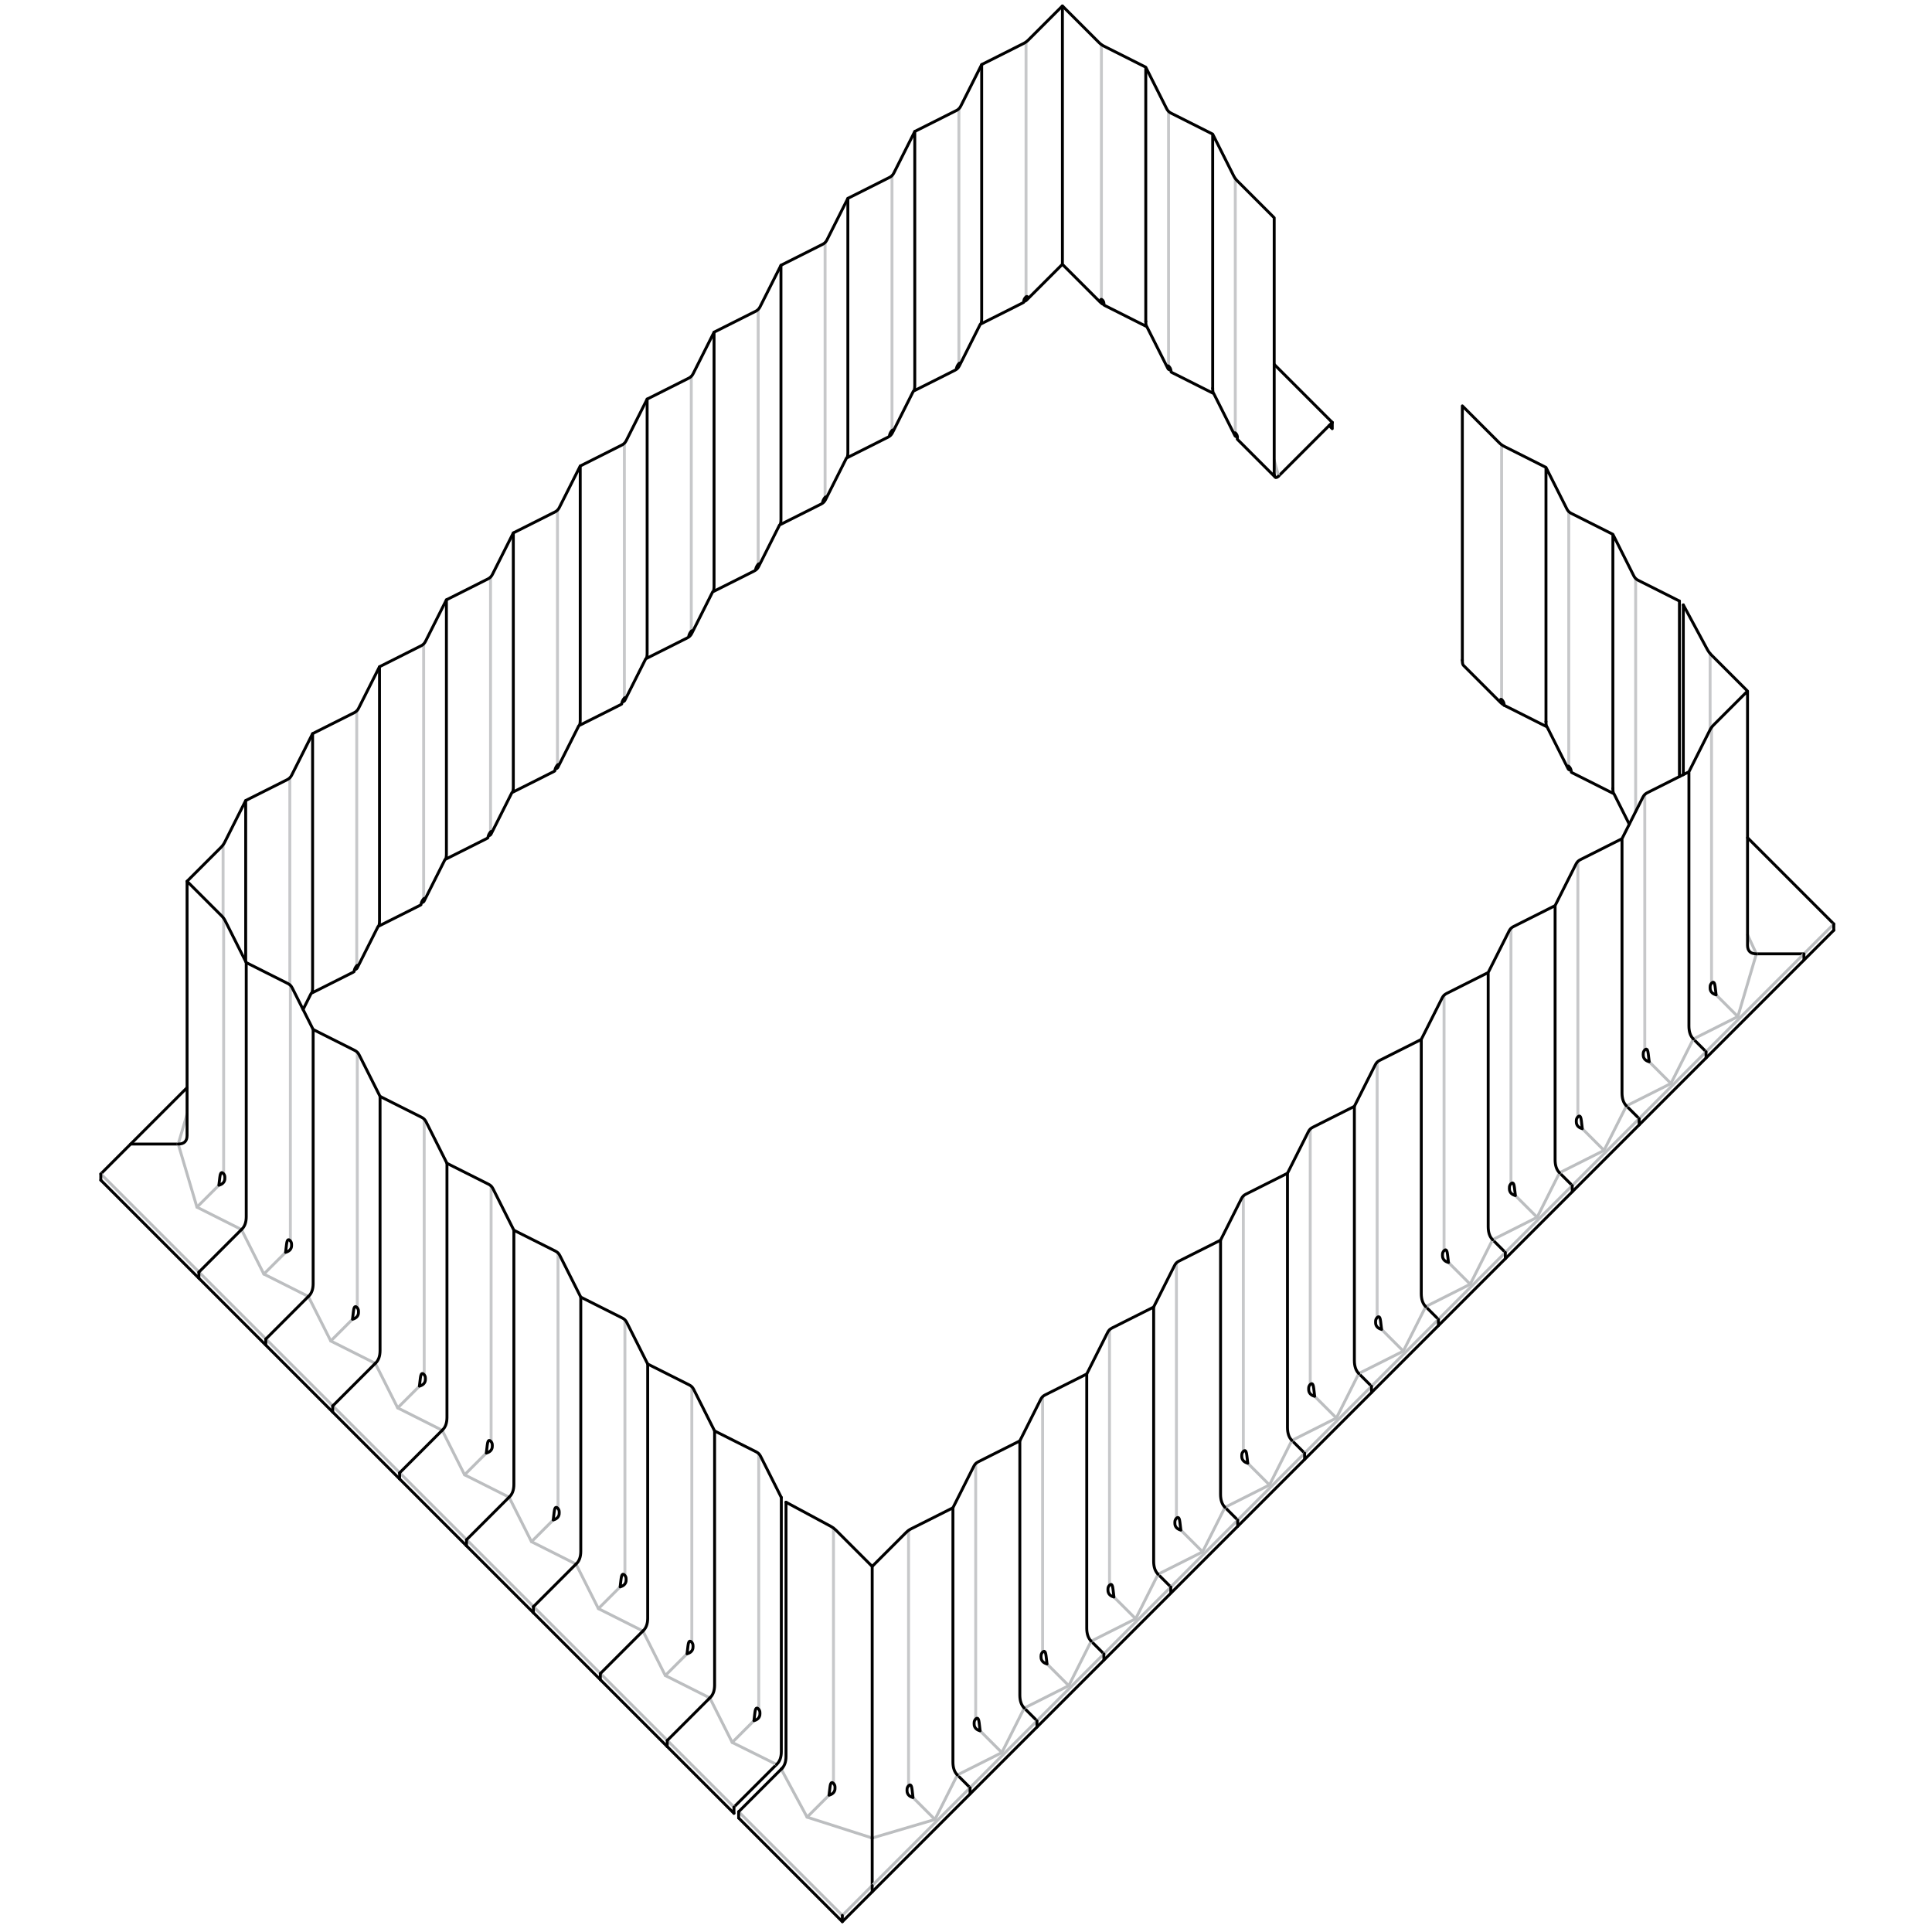 <svg xmlns="http://www.w3.org/2000/svg" width="1000" height="1000" viewBox="0 0 1000 1000"><g stroke-width="1.5" stroke-linecap="round" stroke-linejoin="round" fill="none"><path stroke="#000" d="M668.682 745.565l6.582 6.583M92.25 592.156h-24.614"/><path stroke="#BCBEC0" d="M435.991 991.422l-53.666-53.666"/><path stroke="#000" d="M876.47 537.775l6.584 6.587M841.838 572.409l6.584 6.582M807.206 607.039l6.584 6.582M772.574 641.673l6.585 6.582M737.943 676.303l6.584 6.586M703.312 710.933l6.584 6.586M634.05 780.199l6.582 6.583M599.416 814.829l6.584 6.583M564.784 849.459l6.584 6.587M530.154 884.093l6.583 6.582M495.522 918.725l6.583 6.582"/><path stroke="#BCBEC0" d="M909.099 493.701l-9.588 32.483M899.511 526.184l-23.041 11.591M876.47 537.775l-11.593 23.042M864.877 560.817l-23.039 11.592M841.838 572.409l-11.592 23.04M830.246 595.449l-23.04 11.59M807.206 607.039l-11.59 23.042M795.616 630.081l-23.042 11.592M772.574 641.673l-11.59 23.038M760.984 664.711l-23.041 11.592M737.943 676.303l-11.59 23.04M726.353 699.343l-23.041 11.59M703.312 710.933l-11.591 23.042M691.721 733.975l-23.039 11.59M668.682 745.565l-11.593 23.041M657.089 768.606l-23.039 11.593M634.05 780.199l-11.593 23.039M622.457 803.238l-23.041 11.591M599.416 814.829l-11.591 23.04M587.825 837.869l-23.041 11.59M564.784 849.459l-11.591 23.042M553.193 872.501l-23.039 11.592M530.154 884.093l-11.592 23.04M518.562 907.133l-23.04 11.592M495.522 918.725l-11.591 23.038M483.931 941.763l-32.486 9.588M451.445 951.351l-33.7-10.803M417.745 940.548l-13.382-24.831"/><path stroke="#000" d="M382.325 937.756l22.6-22.598"/><path stroke="#BCBEC0" d="M429.108 929.184l-11.363 11.364M378.991 901.879l11.253-11.254M344.359 867.247l11.256-11.254M309.728 832.617l11.255-11.256M275.097 797.983l11.255-11.254M240.464 763.352l11.256-11.254M205.833 728.72l11.255-11.252M171.202 694.09l11.254-11.256M101.938 624.824l11.356-11.351M136.57 659.456l11.254-11.251M96.829 576.642l-4.579 15.514"/><path stroke="#000" d="M96.829 562.96l-44.649 44.65"/><path stroke="#BCBEC0" d="M472.576 930.408l11.355 11.355M888.256 514.931l11.255 11.253M853.624 549.564l11.253 11.253M818.992 584.194l11.254 11.255M784.361 618.823l11.255 11.258M749.729 653.457l11.255 11.254"/><path stroke="#000" d="M949.167 478.245l-44.647-44.65M435.991 994.659l-53.666-53.667M435.991 994.659l513.176-513.178M52.18 610.847l327.713 327.715M379.893 935.323l22.044-22.042"/><path stroke="#BCBEC0" d="M52.18 607.61l327.713 327.713M378.991 901.879l22.946 11.402M92.25 592.156l9.688 32.668M367.399 878.84l11.592 23.039M344.359 867.247l23.04 11.593M332.768 844.206l11.591 23.041M309.728 832.617l23.04 11.589M298.136 809.577l11.592 23.04M275.097 797.983l23.039 11.594M263.506 774.943l11.591 23.04M240.464 763.352l23.042 11.591M228.874 740.313l11.59 23.039M205.833 728.72l23.041 11.593M194.242 705.68l11.591 23.04M171.202 694.09l23.04 11.59M159.61 671.05l11.592 23.04M136.57 659.456l23.04 11.594M124.979 636.42l11.591 23.036M101.938 624.824l23.041 11.596"/><path stroke="#000" d="M345.361 900.877l22.038-22.037M310.729 866.247l22.039-22.041M276.098 831.615l22.038-22.038M137.573 693.088l22.037-22.038M241.466 796.983l22.04-22.04M206.834 762.35l22.04-22.037M172.203 727.72l22.039-22.04M102.939 658.456l22.04-22.036M661.812 246.412l27.762-27.764"/><path stroke="#BCBEC0" d="M715.098 688.091l11.255 11.252M680.466 722.721l11.255 11.254M661.812 246.412l-2.29-8.246"/><path stroke="#000" d="M659.522 188.598l30.052 30.05"/><path stroke="#BCBEC0" d="M645.834 757.351l11.255 11.255M611.203 791.984l11.254 11.254M576.571 826.616l11.254 11.253M541.939 861.248l11.254 11.253M507.308 895.875l11.254 11.258"/><path stroke="#000" d="M451.445 951.351v24.613M909.099 493.701h24.613"/><path stroke="#BCBEC0" d="M435.991 991.422l513.176-513.177"/><path stroke="#000" d="M102.939 658.456v3.15M137.573 693.088v2.913M172.203 727.72v3.151M206.834 762.35v3.153M241.466 796.983v3.152M276.098 831.615v3.152M310.729 866.247v3.151M345.361 900.877v3.154M451.445 975.964v3.241M502.105 925.307v3.238M536.737 890.675v3.237M571.368 856.046v3.235M606 821.412v2.951M640.632 786.782v3.236M675.264 752.148v3.238M709.896 717.519v3.235M744.527 682.889v3.232M779.159 648.255v3.235M813.79 613.621v3.238M848.422 578.991v3.236M883.054 544.362v3.233M933.712 493.701v3.236"/><path stroke="#BCBEC0" d="M909.099 493.701l-4.579-9.869"/></g><g stroke="#C7C8CA" stroke-width="1.5" stroke-linecap="round" stroke-linejoin="round" fill="none"><path d="M608.912 653.694v132.185M851.335 411.272v132.185M885.889 376.596v132.183M643.544 619.061v132.184M678.176 584.43v132.185M712.808 549.8v132.183M747.439 515.168v132.184M782.071 480.536v132.182M150.014 402.582v107.166M115.47 437.33v37.555M846.613 299.407v120.667M885.148 338.04v39.872M811.983 264.773v131.899M777.231 230.229v131.899M531.08 21.726v131.894M496.33 56.265v131.898M461.699 90.898v131.899M427.067 125.53v131.897M115.756 475.264v132.185M570.086 23.083v131.898M639.379 92.377v131.896M604.834 57.629v131.893M150.3 510.014v132.181M184.932 544.646v132.183M219.564 579.277v132.184M254.195 613.907v132.186M288.827 648.541v132.182M323.457 683.173v132.183M184.646 367.95v131.897M219.277 333.318v131.899M358.089 717.802v132.186M392.721 752.434v132.186M431.411 790.904v132.182M253.908 298.687v131.9M288.54 264.055v131.898M323.172 229.423v131.896M357.804 194.792v131.897M392.436 160.16v131.901M470.27 792.129v132.184M505.019 757.586v132.184M539.649 722.956v132.185M574.28 688.324v132.187M816.703 445.902v132.186"/></g><g stroke="#000" stroke-width="1.5" stroke-linecap="round" stroke-linejoin="round" fill="none"><path d="M770.285 503.381v131.669M772.574 641.673c-1.526-1.527-2.289-3.78-2.289-6.758M804.917 468.751v131.665M807.206 607.039c-1.526-1.527-2.289-3.776-2.289-6.754M839.549 434.117v131.67M841.838 572.409c-1.526-1.527-2.289-3.78-2.289-6.758M876.47 537.775c-1.526-1.526-2.289-3.776-2.289-6.753M874.181 399.488v131.667M909.099 493.701c-3.053 0-4.579-1.491-4.581-4.465M904.52 357.7v131.667M834.825 276.558v131.671M800.195 241.926v131.669M756.905 210.085v131.671M593.049 34.779v131.669M627.681 69.413v131.669M659.522 112.703v131.667M661.812 246.412c-1.527 1.527-2.291.801-2.291-2.173M756.905 210.085c6.362 6.362 12.727 12.728 19.091 19.091.781.78 1.634 1.398 2.624 1.896 7.19 3.618 14.383 7.239 21.575 10.854 3.608 7.174 7.215 14.346 10.824 21.518.533 1.059 1.23 1.759 2.289 2.289l21.517 10.825c3.609 7.172 7.217 14.344 10.826 21.518.533 1.061 1.23 1.756 2.289 2.291l21.327 10.727M871.275 313.093l12.503 23.203c.524.968 1.155 1.816 1.935 2.599 6.268 6.267 12.537 12.535 18.807 18.806l-17.589 17.587c-.781.78-1.398 1.636-1.896 2.625-3.617 7.192-7.237 14.382-10.854 21.576-7.172 3.604-14.345 7.214-21.517 10.822-1.059.533-1.757 1.233-2.29 2.29-3.608 7.174-7.217 14.346-10.825 21.517-7.172 3.609-14.345 7.219-21.517 10.825-1.059.531-1.757 1.231-2.289 2.292-3.609 7.17-7.218 14.341-10.826 21.517-7.172 3.607-14.345 7.217-21.517 10.825-1.059.531-1.757 1.228-2.289 2.288-3.609 7.171-7.218 14.345-10.826 21.517l-21.517 10.825c-1.059.535-1.757 1.231-2.289 2.289l-10.826 21.516c-7.172 3.609-14.345 7.218-21.516 10.827-1.06.533-1.758 1.233-2.29 2.289-3.608 7.174-7.218 14.346-10.826 21.518-7.171 3.609-14.344 7.216-21.516 10.825-1.06.531-1.758 1.231-2.29 2.289-3.608 7.172-7.218 14.344-10.824 21.52-7.173 3.607-14.346 7.216-21.518 10.821-1.06.535-1.758 1.23-2.29 2.291-3.608 7.172-7.217 14.346-10.824 21.518-7.173 3.608-14.345 7.216-21.518 10.825-1.06.531-1.758 1.23-2.289 2.289-3.609 7.172-7.217 14.344-10.825 21.516-7.173 3.608-14.346 7.218-21.518 10.825-1.06.535-1.756 1.23-2.289 2.291-3.609 7.174-7.218 14.346-10.824 21.518-7.174 3.608-14.345 7.216-21.519 10.825-1.06.53-1.756 1.23-2.289 2.289-3.609 7.172-7.217 14.344-10.824 21.518-7.174 3.606-14.345 7.216-21.519 10.82-1.059.535-1.756 1.231-2.289 2.292-3.609 7.169-7.217 14.345-10.824 21.517-7.191 3.617-14.385 7.234-21.575 10.854-.99.497-1.843 1.114-2.625 1.899-5.863 5.86-11.725 11.722-17.588 17.584-6.268-6.269-12.537-12.535-18.805-18.806-.78-.778-1.628-1.41-2.599-1.933-7.734-4.169-15.468-8.339-23.203-12.503M689.574 221.888l-1.619-1.618M404.41 775.09c-3.576-7.111-7.151-14.219-10.728-21.326-.535-1.059-1.23-1.758-2.29-2.289-7.173-3.609-14.345-7.217-21.518-10.825-3.608-7.172-7.217-14.344-10.824-21.518-.532-1.061-1.23-1.756-2.29-2.291-7.173-3.607-14.345-7.216-21.518-10.825l-10.824-21.516c-.532-1.058-1.23-1.758-2.29-2.289l-21.517-10.825c-3.609-7.172-7.217-14.346-10.825-21.518-.532-1.06-1.229-1.756-2.29-2.291-7.172-3.605-14.344-7.214-21.517-10.821-3.607-7.176-7.217-14.348-10.825-21.52-.533-1.058-1.23-1.758-2.29-2.289l-21.517-10.825c-3.609-7.172-7.216-14.344-10.825-21.518-.533-1.056-1.23-1.756-2.29-2.289-7.173-3.608-14.344-7.218-21.518-10.827-3.608-7.172-7.216-14.344-10.825-21.513-.533-1.061-1.23-1.757-2.289-2.292-7.173-3.608-14.345-7.216-21.518-10.825-3.607-7.171-7.215-14.345-10.824-21.517-.533-1.061-1.23-1.757-2.29-2.288-7.173-3.608-14.345-7.218-21.518-10.824-3.618-7.194-7.235-14.386-10.853-21.576-.498-.989-1.115-1.841-1.897-2.625-5.958-5.957-11.916-11.918-17.874-17.872 5.863-5.866 11.725-11.729 17.589-17.589.781-.782 1.399-1.638 1.896-2.627 3.62-7.19 7.237-14.382 10.855-21.572 7.173-3.608 14.345-7.218 21.518-10.824 1.058-.535 1.755-1.231 2.288-2.292 3.608-7.174 7.217-14.346 10.826-21.518 7.171-3.608 14.345-7.216 21.517-10.824 1.058-.531 1.756-1.231 2.289-2.29l10.826-21.517c7.171-3.607 14.344-7.217 21.516-10.823 1.059-.535 1.757-1.231 2.29-2.292 3.608-7.169 7.217-14.345 10.826-21.517 7.171-3.607 14.344-7.217 21.516-10.825 1.059-.531 1.757-1.231 2.29-2.287 3.608-7.174 7.217-14.346 10.825-21.518 7.172-3.609 14.345-7.218 21.517-10.825 1.059-.535 1.757-1.231 2.289-2.291 3.609-7.17 7.218-14.342 10.826-21.518 7.172-3.607 14.345-7.216 21.517-10.825 1.059-.531 1.757-1.228 2.289-2.289 3.609-7.172 7.218-14.344 10.826-21.516 7.172-3.609 14.345-7.216 21.516-10.825 1.06-.535 1.758-1.231 2.29-2.289 3.609-7.172 7.218-14.348 10.826-21.52 7.171-3.606 14.345-7.214 21.516-10.821 1.06-.535 1.757-1.234 2.29-2.291 3.608-7.174 7.218-14.346 10.826-21.518 7.171-3.608 14.344-7.216 21.516-10.825 1.06-.53 1.757-1.23 2.29-2.289 3.608-7.172 7.218-14.344 10.825-21.52 7.172-3.606 14.345-7.216 21.517-10.825 1.059-.53 1.757-1.227 2.289-2.289 3.609-7.172 7.218-14.344 10.826-21.516 7.172-3.608 14.344-7.216 21.517-10.824 1.059-.535 1.757-1.231 2.289-2.29 3.609-7.172 7.218-14.348 10.825-21.515 7.192-3.619 14.384-7.236 21.575-10.855.989-.497 1.842-1.112 2.624-1.896 5.864-5.864 11.725-11.726 17.588-17.588 6.316 6.316 12.632 12.634 18.947 18.946.782.782 1.635 1.398 2.625 1.896 7.19 3.617 14.382 7.238 21.574 10.854 3.609 7.174 7.216 14.346 10.825 21.518.532 1.06 1.23 1.758 2.289 2.289l21.518 10.827c3.618 7.192 7.236 14.386 10.854 21.576.497.987 1.113 1.84 1.896 2.621 6.362 6.365 12.727 12.728 19.091 19.093M689.574 218.648v3.24"/><path d="M429.108 929.184c1.77-.495 2.786-1.459 3.046-2.895.1-1.233.2-2.266-.813-3.27-1.282-1.27-1.596.909-1.747 2.066l-.486 4.099zM390.244 890.625c1.771-.495 2.788-1.461 3.049-2.895.1-1.233.2-2.266-.813-3.27-1.282-1.271-1.597.909-1.749 2.066l-.487 4.099zM355.615 855.993c1.769-.493 2.785-1.459 3.046-2.896.1-1.229.2-2.266-.813-3.268-1.282-1.27-1.597.911-1.747 2.064l-.486 4.1zM320.983 821.361c1.769-.495 2.785-1.46 3.047-2.895.099-1.233.2-2.266-.814-3.27-1.281-1.271-1.597.909-1.749 2.066-.16 1.366-.322 2.733-.484 4.099zM286.352 786.729c1.77-.493 2.785-1.458 3.047-2.893.099-1.233.2-2.27-.814-3.273-1.281-1.268-1.596.914-1.747 2.07l-.486 4.096zM251.72 752.098c1.771-.494 2.786-1.46 3.046-2.895.1-1.233.2-2.266-.813-3.27-1.282-1.271-1.596.91-1.748 2.066l-.485 4.099zM217.088 717.468c1.771-.494 2.786-1.46 3.047-2.898.1-1.229.2-2.266-.813-3.267-1.282-1.27-1.597.911-1.748 2.063l-.486 4.102zM182.456 682.834c1.77-.494 2.786-1.46 3.048-2.895.098-1.233.199-2.265-.815-3.269-1.282-1.271-1.597.909-1.748 2.065l-.485 4.099zM147.824 648.205c1.771-.495 2.787-1.461 3.049-2.896.098-1.232.198-2.265-.815-3.269-1.283-1.271-1.597.909-1.749 2.065l-.485 4.1zM113.294 613.473c1.769-.495 2.786-1.459 3.046-2.897.099-1.23.2-2.265-.813-3.269-1.282-1.271-1.597.909-1.75 2.07l-.483 4.096zM853.624 549.564c-1.771-.495-2.785-1.461-3.048-2.896-.098-1.232-.199-2.269.814-3.272 1.282-1.27 1.596.913 1.748 2.069.163 1.365.325 2.731.486 4.099zM888.256 514.931c-1.771-.495-2.785-1.459-3.048-2.896-.1-1.232-.2-2.265.813-3.269 1.283-1.27 1.597.909 1.749 2.065l.486 4.1zM818.992 584.194c-1.771-.495-2.785-1.461-3.048-2.896-.098-1.233-.198-2.265.814-3.269 1.283-1.27 1.596.909 1.748 2.065l.486 4.1zM784.361 618.823c-1.771-.49-2.786-1.458-3.049-2.895-.098-1.233-.198-2.266.814-3.265 1.283-1.271 1.596.909 1.749 2.062l.486 4.098zM749.729 653.457c-1.771-.494-2.786-1.46-3.049-2.895-.098-1.233-.198-2.266.814-3.27 1.283-1.271 1.596.91 1.749 2.066l.486 4.099zM715.098 688.091c-1.771-.494-2.786-1.46-3.049-2.895-.098-1.233-.198-2.27.815-3.273 1.282-1.27 1.597.909 1.748 2.07l.486 4.098zM680.466 722.721c-1.771-.495-2.786-1.46-3.049-2.895-.098-1.233-.198-2.266.815-3.27 1.282-1.271 1.597.909 1.748 2.066l.486 4.099zM645.834 757.351c-1.769-.495-2.786-1.459-3.049-2.895-.097-1.233-.197-2.266.815-3.268 1.282-1.27 1.597.911 1.748 2.064l.486 4.099zM611.203 791.984c-1.77-.495-2.787-1.461-3.047-2.895-.1-1.233-.2-2.266.813-3.27 1.281-1.271 1.597.909 1.747 2.066l.487 4.099zM576.571 826.616c-1.77-.493-2.786-1.459-3.047-2.897-.1-1.229-.2-2.265.813-3.269 1.281-1.27 1.597.909 1.747 2.066l.487 4.1zM541.939 861.248c-1.77-.495-2.786-1.461-3.047-2.896-.1-1.232-.2-2.269.813-3.269 1.281-1.271 1.597.909 1.747 2.065l.487 4.1zM507.308 895.875c-1.77-.494-2.786-1.458-3.047-2.895-.1-1.233-.2-2.265.813-3.269 1.281-1.27 1.597.913 1.749 2.065.16 1.37.324 2.736.485 4.099zM472.576 930.408c-1.771-.494-2.785-1.46-3.048-2.895-.1-1.233-.199-2.265.813-3.269 1.284-1.271 1.597.909 1.75 2.065l.485 4.099zM379.893 935.323v3.239M382.325 937.756v3.236M435.991 994.659v-3.237M871.275 313.093v87.857M869.268 311.093v90.863M813.332 399.724c.173.112.351.215.534.308 7.174 3.608 14.347 7.216 21.519 10.825l7.933 15.77M757.463 344.383c-.373-.372-.558-1.293-.56-2.762M800.753 376.227c-.373-.372-.56-1.294-.56-2.763M835.385 410.856c-.373-.372-.56-1.292-.56-2.763M52.18 610.847v-3.237M949.167 478.245v3.236M640.396 227.265c.189.224.388.438.594.647 6.364 6.361 12.726 12.725 19.09 19.088M606.187 192.576c.172.113.351.218.536.309 7.171 3.608 14.345 7.218 21.516 10.827 3.618 7.191 7.236 14.381 10.854 21.575l.184.348M640.478 226.092c-.499.019-.898-.131-1.201-.457M640.396 227.265c.195-1.016.149-1.816-.501-2.688-.277-.372-.938-.974-.981-.292-.032.513.144.915.363 1.35M571.422 157.891c.2.121.403.229.61.334 7.191 3.617 14.383 7.236 21.574 10.855l10.826 21.515.224.402M550.46 137.381l18.947 18.946c.326.328.671.626 1.039.907M571.42 157.613c-.308-.061-.632-.189-.974-.379M571.422 157.891c.006-1.095-.038-1.981-.996-2.762-1.088-.892-.646 1.355.021 2.105M606.023 191.444c-.576.064-1.032-.087-1.367-.447M606.187 192.576c-.083-.983-.251-1.832-.9-2.637-.291-.36-.954-.99-1.002-.294-.035.515.147.919.372 1.352M778.437 364.058c-.575.064-1.03-.087-1.364-.446M778.6 365.19c-.08-.98-.248-1.829-.9-2.638-.288-.358-.954-.987-1.002-.294-.033.516.147.92.375 1.353M757.463 344.383c6.364 6.363 12.726 12.727 19.09 19.092.784.782 1.637 1.397 2.624 1.895 7.191 3.619 14.384 7.236 21.576 10.857 3.608 7.172 7.217 14.344 10.824 21.516l.226.402M813.332 399.724c-.082-.984-.25-1.833-.9-2.64-.29-.36-.954-.988-1.002-.292-.035.516.147.918.373 1.353M813.169 398.587c-.577.066-1.032-.083-1.366-.442M593.606 169.08c-.37-.372-.559-1.294-.559-2.763M628.238 203.712c-.372-.375-.559-1.292-.559-2.765M531.148 155.507l.437-.412 18.296-18.293M323.335 362.647l.067-.129c3.608-7.17 7.216-14.346 10.824-21.518 7.174-3.606 14.345-7.216 21.518-10.825 1.06-.53 1.757-1.23 2.29-2.289 3.607-7.172 7.216-14.344 10.824-21.516 7.174-3.608 14.345-7.216 21.518-10.824 1.06-.535 1.757-1.231 2.29-2.29 3.607-7.176 7.216-14.344 10.824-21.52 7.173-3.606 14.344-7.216 21.518-10.824 1.058-.531 1.757-1.231 2.29-2.29l10.823-21.517c7.174-3.607 14.345-7.215 21.519-10.823 1.06-.535 1.755-1.231 2.288-2.29 3.608-7.171 7.218-14.347 10.825-21.517 7.174-3.609 14.345-7.219 21.519-10.823 1.058-.535 1.755-1.235 2.287-2.291 3.609-7.174 7.219-14.346 10.826-21.518 7.192-3.619 14.383-7.232 21.576-10.854.291-.146.574-.306.851-.48M531.148 155.507c-.385.336-.811.488-1.28.459M529.812 156.511c.061-1.203.384-2.084 1.308-2.915.392-.349.882-.089.711.422-.177.525-.425 1.004-.682 1.489M368.858 306.371c.487-.243.729-1.209.729-2.887M403.49 271.737c.486-.243.729-1.209.729-2.887M438.121 237.106c.488-.246.73-1.207.73-2.89M472.753 202.477c.488-.246.73-1.207.73-2.889M507.385 167.845c.487-.243.73-1.209.73-2.887M334.227 341.001c.487-.243.731-1.205.729-2.887M299.595 375.633c.487-.245.73-1.207.73-2.889M264.963 410.265c.487-.243.731-1.209.731-2.887M230.332 444.898c.487-.247.731-1.209.731-2.891M219.44 466.545l.067-.131c3.609-7.172 7.217-14.344 10.825-21.516 7.173-3.609 14.344-7.218 21.517-10.825.235-.12.458-.253.672-.406M184.808 501.174l.067-.128c3.609-7.17 7.217-14.346 10.825-21.518l21.518-10.825c.235-.119.458-.254.672-.406M254.072 431.911l.067-.129c3.609-7.174 7.217-14.346 10.824-21.518 7.174-3.607 14.345-7.216 21.519-10.825.234-.116.457-.251.671-.402M288.703 397.281l.067-.131c3.609-7.172 7.216-14.344 10.824-21.518 7.174-3.608 14.345-7.214 21.519-10.823.234-.118.457-.253.671-.406M494.942 191.247c.138-1.012.468-1.859 1.069-2.689.236-.324.975-1.137.896-.467-.062.496-.25.941-.416 1.399M496.492 189.49c-.347.435-.783.66-1.307.685M460.311 225.877c.138-1.01.468-1.859 1.069-2.688.237-.325.975-1.134.896-.466-.062.498-.25.941-.416 1.397M461.86 224.12c-.347.437-.783.664-1.307.685M425.679 260.511c.138-1.013.468-1.863 1.069-2.69.236-.327.976-1.132.895-.469-.06.499-.248.941-.414 1.402M427.229 258.754c-.347.435-.783.662-1.306.685M391.048 295.14c.137-1.01.467-1.858 1.068-2.688.236-.325.976-1.135.896-.467-.061.495-.248.941-.414 1.398M392.598 293.384c-.347.435-.783.664-1.306.684M356.416 329.773c.138-1.012.467-1.86 1.068-2.689.236-.323.976-1.137.896-.469-.062.499-.249.943-.415 1.402M357.966 328.018c-.347.435-.783.66-1.307.684M321.784 364.403c.138-1.01.467-1.858 1.068-2.688.238-.326.976-1.135.896-.467-.06.499-.249.941-.414 1.398M323.335 362.647c-.348.435-.784.664-1.308.684M287.152 399.037c.138-1.014.469-1.862 1.069-2.689.237-.328.975-1.137.896-.469-.06.499-.247.941-.414 1.402M288.703 397.281c-.348.433-.782.659-1.307.684M252.521 433.667c.138-1.012.468-1.858 1.068-2.688.238-.326.976-1.135.896-.467-.06.495-.248.941-.414 1.398M254.072 431.911c-.348.435-.783.663-1.307.684M217.89 468.301c.137-1.012.468-1.861 1.07-2.689.237-.328.976-1.137.895-.469-.06.499-.248.941-.414 1.402M219.44 466.545c-.348.433-.783.659-1.307.684M195.7 479.528c.487-.243.731-1.209.73-2.887M156.874 522.5l4.196-8.34c7.171-3.609 14.345-7.219 21.516-10.827.235-.117.458-.25.672-.402M184.808 501.174c-.348.435-.783.662-1.306.685M183.258 502.931c.137-1.012.468-1.859 1.068-2.688.238-.326.977-1.135.896-.469-.059.497-.248.941-.414 1.399M161.07 514.16c.485-.246.73-1.207.73-2.889M127.168 414.368v83.29M549.902 3.083v133.739M550.46 137.381l-.558-.559M508.115 33.422v131.667M473.484 68.051v131.667M438.853 102.681v131.671M404.222 137.314v131.667M369.59 171.944v131.671M334.958 206.578v131.667M300.326 241.208v131.671M265.694 275.842v131.667M231.063 310.472v131.671M196.432 345.104v131.668M161.8 379.734v131.672M92.25 592.156c3.053 0 4.578-1.488 4.578-4.466M96.829 456.156v131.665M127.453 498.229v131.666M124.979 636.42c1.65-1.462 2.474-3.68 2.474-6.656M162.085 532.858v131.669M159.61 671.05c1.65-1.461 2.475-3.68 2.475-6.657M196.717 567.488v131.669M194.242 705.68c1.65-1.459 2.475-3.676 2.475-6.653M231.349 602.122v131.669M228.874 740.313c1.65-1.461 2.475-3.68 2.475-6.657M265.98 636.756v131.665M263.506 774.943c1.65-1.459 2.475-3.676 2.475-6.653M300.612 671.386v131.667M298.136 809.577c1.652-1.461 2.477-3.68 2.477-6.657M335.243 706.016v131.669M332.768 844.206c1.65-1.458 2.476-3.675 2.476-6.654M369.875 740.649v131.669M367.399 878.84c1.651-1.46 2.476-3.679 2.476-6.656M404.41 775.09v131.669M401.937 913.281c1.649-1.461 2.474-3.68 2.474-6.657M404.363 915.717c1.651-1.46 2.476-3.679 2.476-6.652M406.839 777.528v131.667M451.445 951.351v-9.045M451.445 810.77v131.668M493.233 780.433v131.665M495.522 918.725c-1.526-1.527-2.291-3.78-2.291-6.758M527.865 745.804v131.667M530.154 884.093c-1.526-1.526-2.289-3.78-2.291-6.753M562.497 711.172v131.669M564.784 849.459c-1.524-1.526-2.287-3.776-2.289-6.753M597.128 676.538v131.669M599.416 814.829c-1.524-1.526-2.288-3.775-2.289-6.755M631.76 641.908v131.667M634.05 780.199c-1.528-1.526-2.291-3.779-2.291-6.757M666.392 607.278v131.665M668.682 745.565c-1.528-1.526-2.291-3.775-2.291-6.753M701.021 572.645v131.668M703.312 710.933c-1.526-1.523-2.29-3.776-2.29-6.754M735.653 538.011v131.669M737.943 676.303c-1.526-1.527-2.29-3.776-2.29-6.754"/></g></svg>